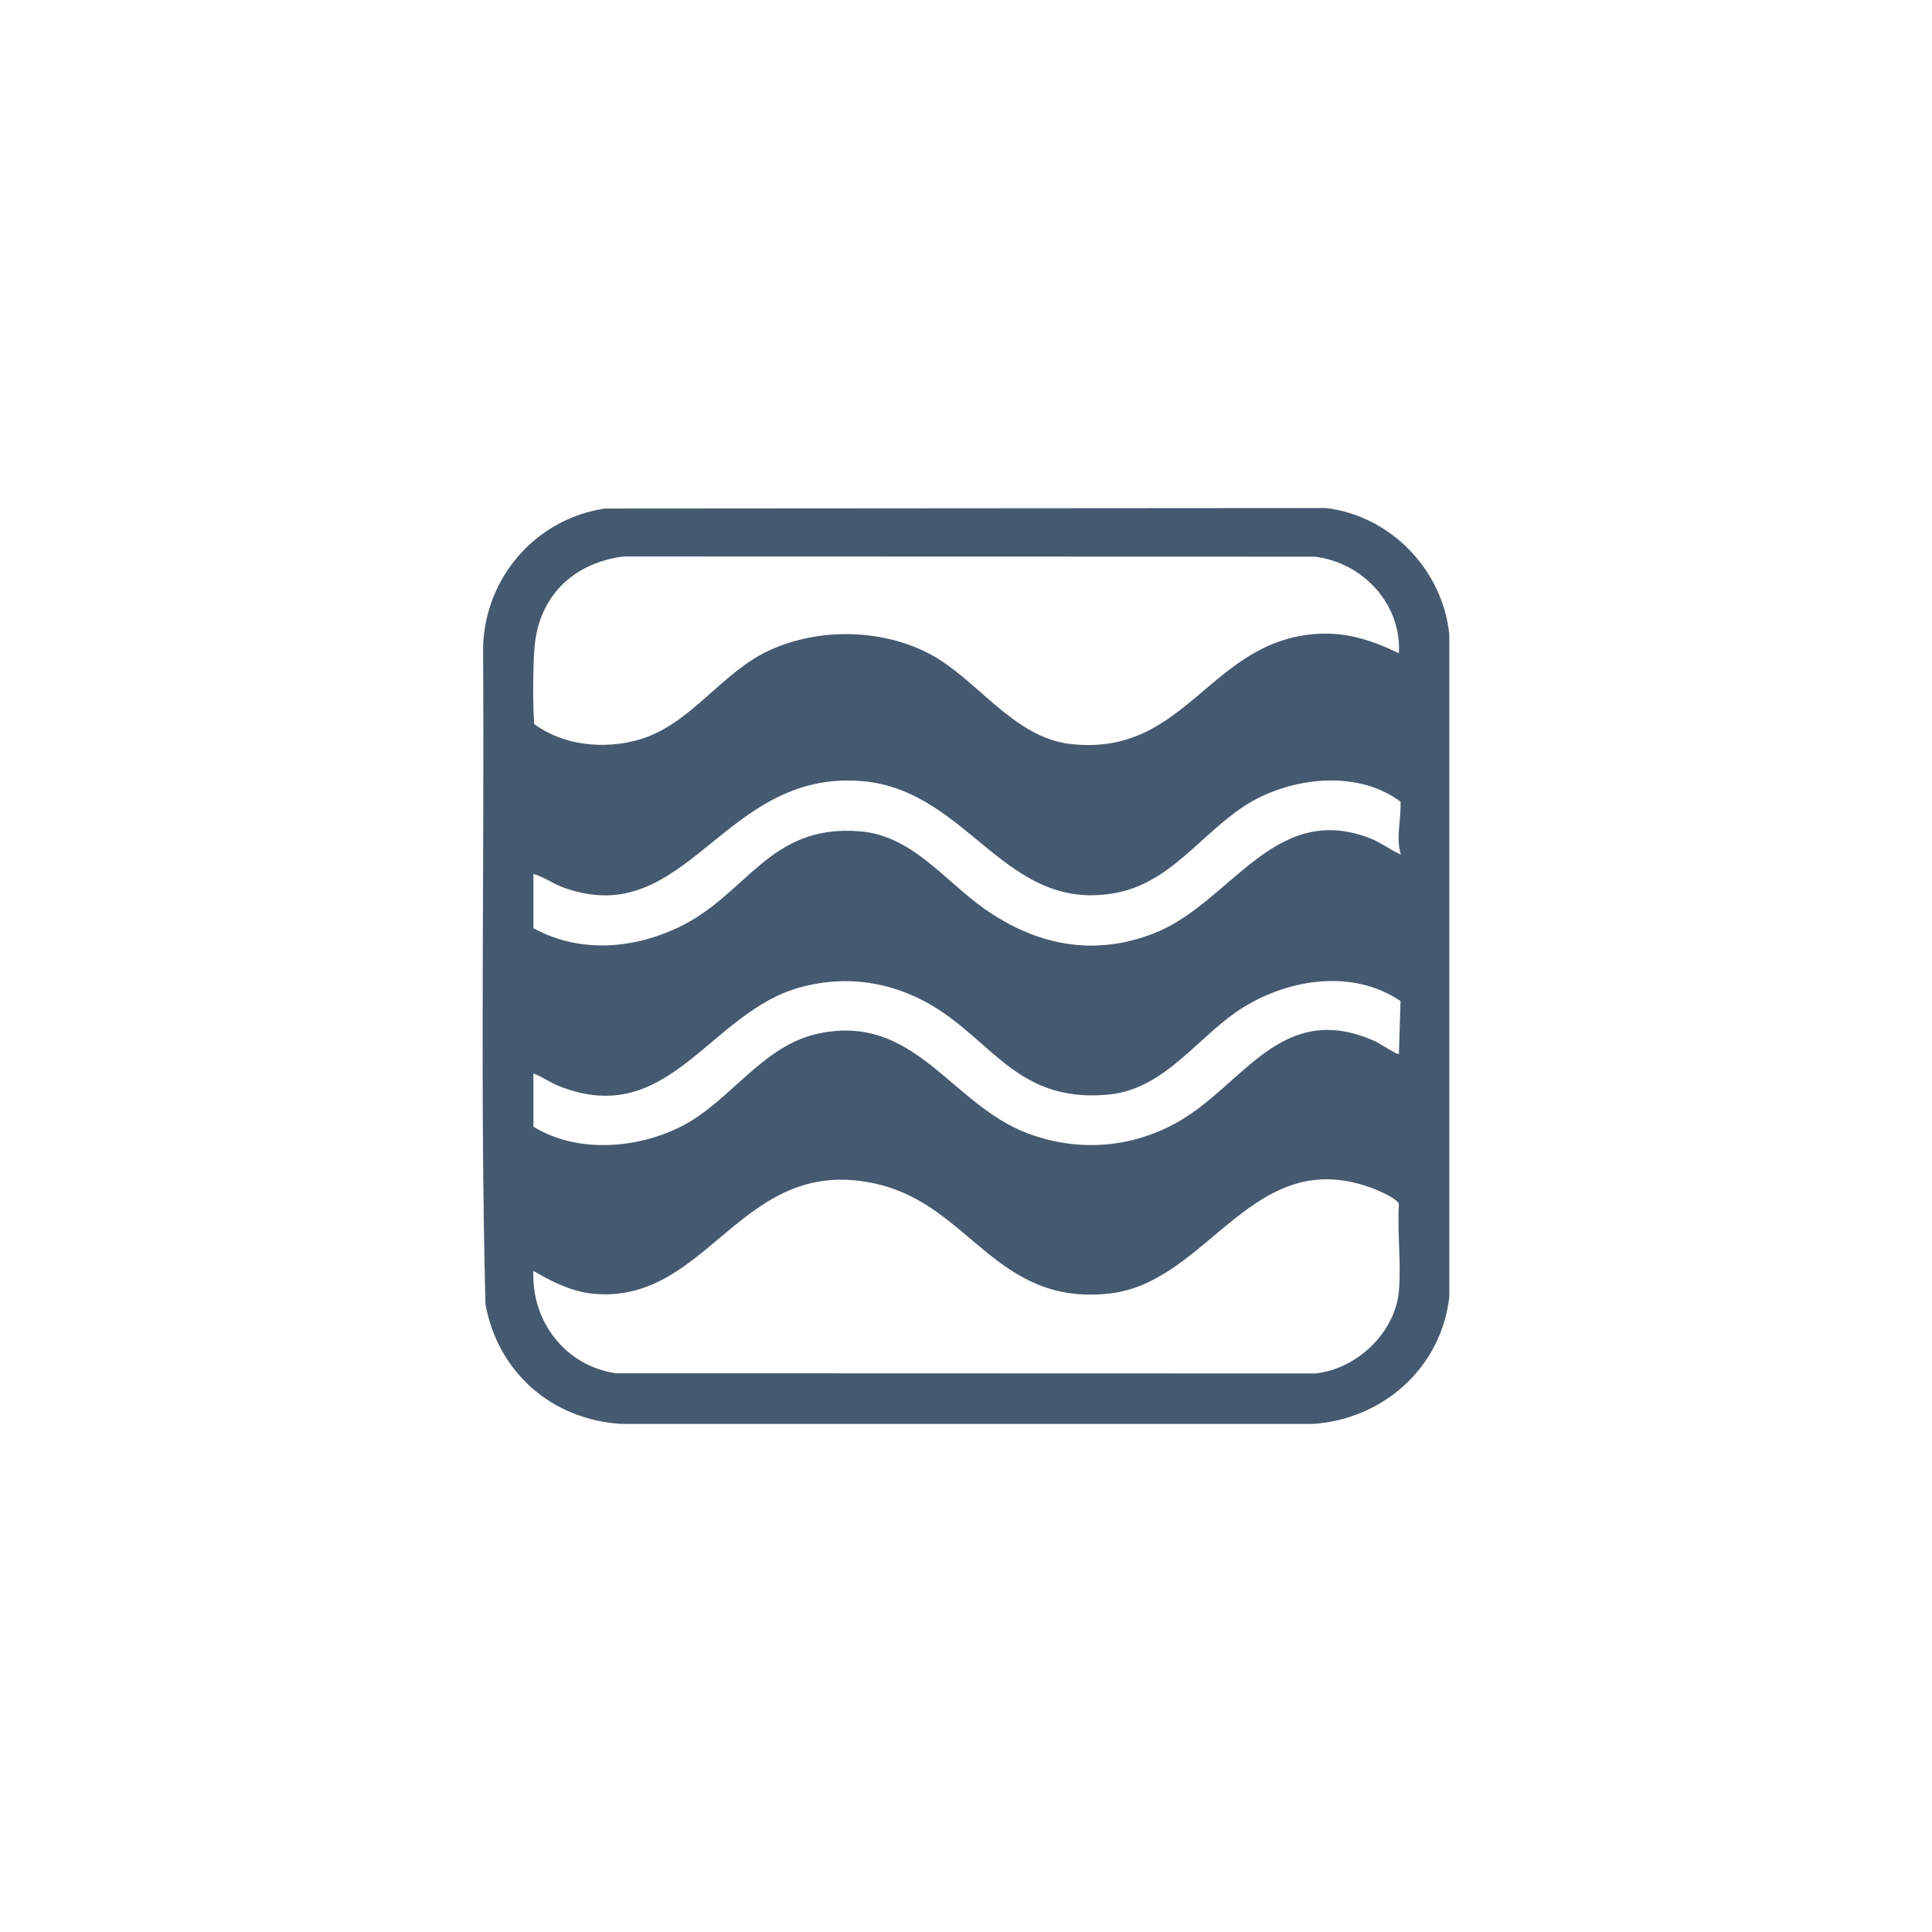 <?xml version="1.0" encoding="UTF-8"?> <svg xmlns="http://www.w3.org/2000/svg" id="Layer_1" version="1.1" viewBox="0 0 1080 1080"><defs><style> .st0 { fill: #455a71; } </style></defs><path class="st0" d="M337.98,284.28l403.41-.28c36.14,4.46,65.21,34.67,68.79,70.84v370.25c-4.62,39.52-36.93,68.27-76.31,70.9h-386.51c-38.76-2.37-68.98-28.68-75.98-66.89-3.12-122.41-.51-245.18-1.35-367.72,1.32-38.89,29.55-71.22,67.94-77.1ZM781.99,365.16c1.55-27.54-20.28-50.88-47.21-53.98l-386.26-.11c-18.06,2.29-34.11,11.18-42.96,27.4-7.24,13.28-7.14,25.67-7.44,40.19-.18,8.67-.05,17.48.48,26.09,16.34,12.01,38.85,14.3,58.26,8.83,29.37-8.28,46.44-38.13,74.06-50.42,27.11-12.06,61.17-11.66,87.7,1.83,27.39,13.93,47.35,47.32,80.03,50.94,64.56,7.15,77.28-57.52,137.36-61.57,16.8-1.13,31.17,3.66,45.98,10.81ZM298.18,488.55v30.31c25.35,13.9,54.8,11.84,80.48-.16,39.29-18.34,50.68-58.08,101.94-54,29.32,2.33,47.37,27.54,69.43,43.13,28.89,20.41,60.88,27.15,94.79,14.01,43.1-16.7,66.99-74.05,120.92-53.3,6.14,2.36,11.37,6.56,17.33,9.17-2.88-9.71.27-19.76-.17-29.59-22.5-16.71-55.33-14.17-79.57-1.99-28.11,14.14-45.73,46.03-78.24,52.73-63.02,12.98-82.97-56.66-142.51-62.14-78.67-7.24-98.09,84.61-167.65,59.41-5.78-2.09-10.8-5.96-16.75-7.6ZM298.18,600.04v29.77c24.05,14.91,57.61,12.48,82.31.05,27.74-13.96,45.33-45.26,76.76-52.04,54.4-11.73,73.93,39.55,117.45,55.81,27.86,10.41,57.6,8.24,83.56-6.34,37.04-20.81,58.1-68.9,110.74-45.09,1.78.8,12.36,7.74,13,7.01l.91-29.59c-26.36-17.94-61.98-12.62-88.06,3.6-24.9,15.49-43.07,45.42-74.79,48.6-56.4,5.65-67.65-37.79-111.51-56-19.65-8.16-39.56-9.48-60.15-4.18-51.57,13.29-73.69,79.72-135.35,55.72-5.17-2.01-9.74-5.31-14.87-7.32ZM298.19,710.44c-1.3,28.27,18.02,53.17,46.12,57.23l390.59.12c23.17-2.13,44.98-22.62,47.08-46,1.4-15.55-1-32.93.02-48.69-.5-2.68-10.29-7.11-13.34-8.31-68.32-26.9-92.5,52.34-148.78,58.35-62.91,6.71-77.42-48.71-128.83-61.08-76.41-18.38-93.98,66.64-158.65,61.23-12.4-1.04-23.71-6.69-34.22-12.85Z"></path></svg> 